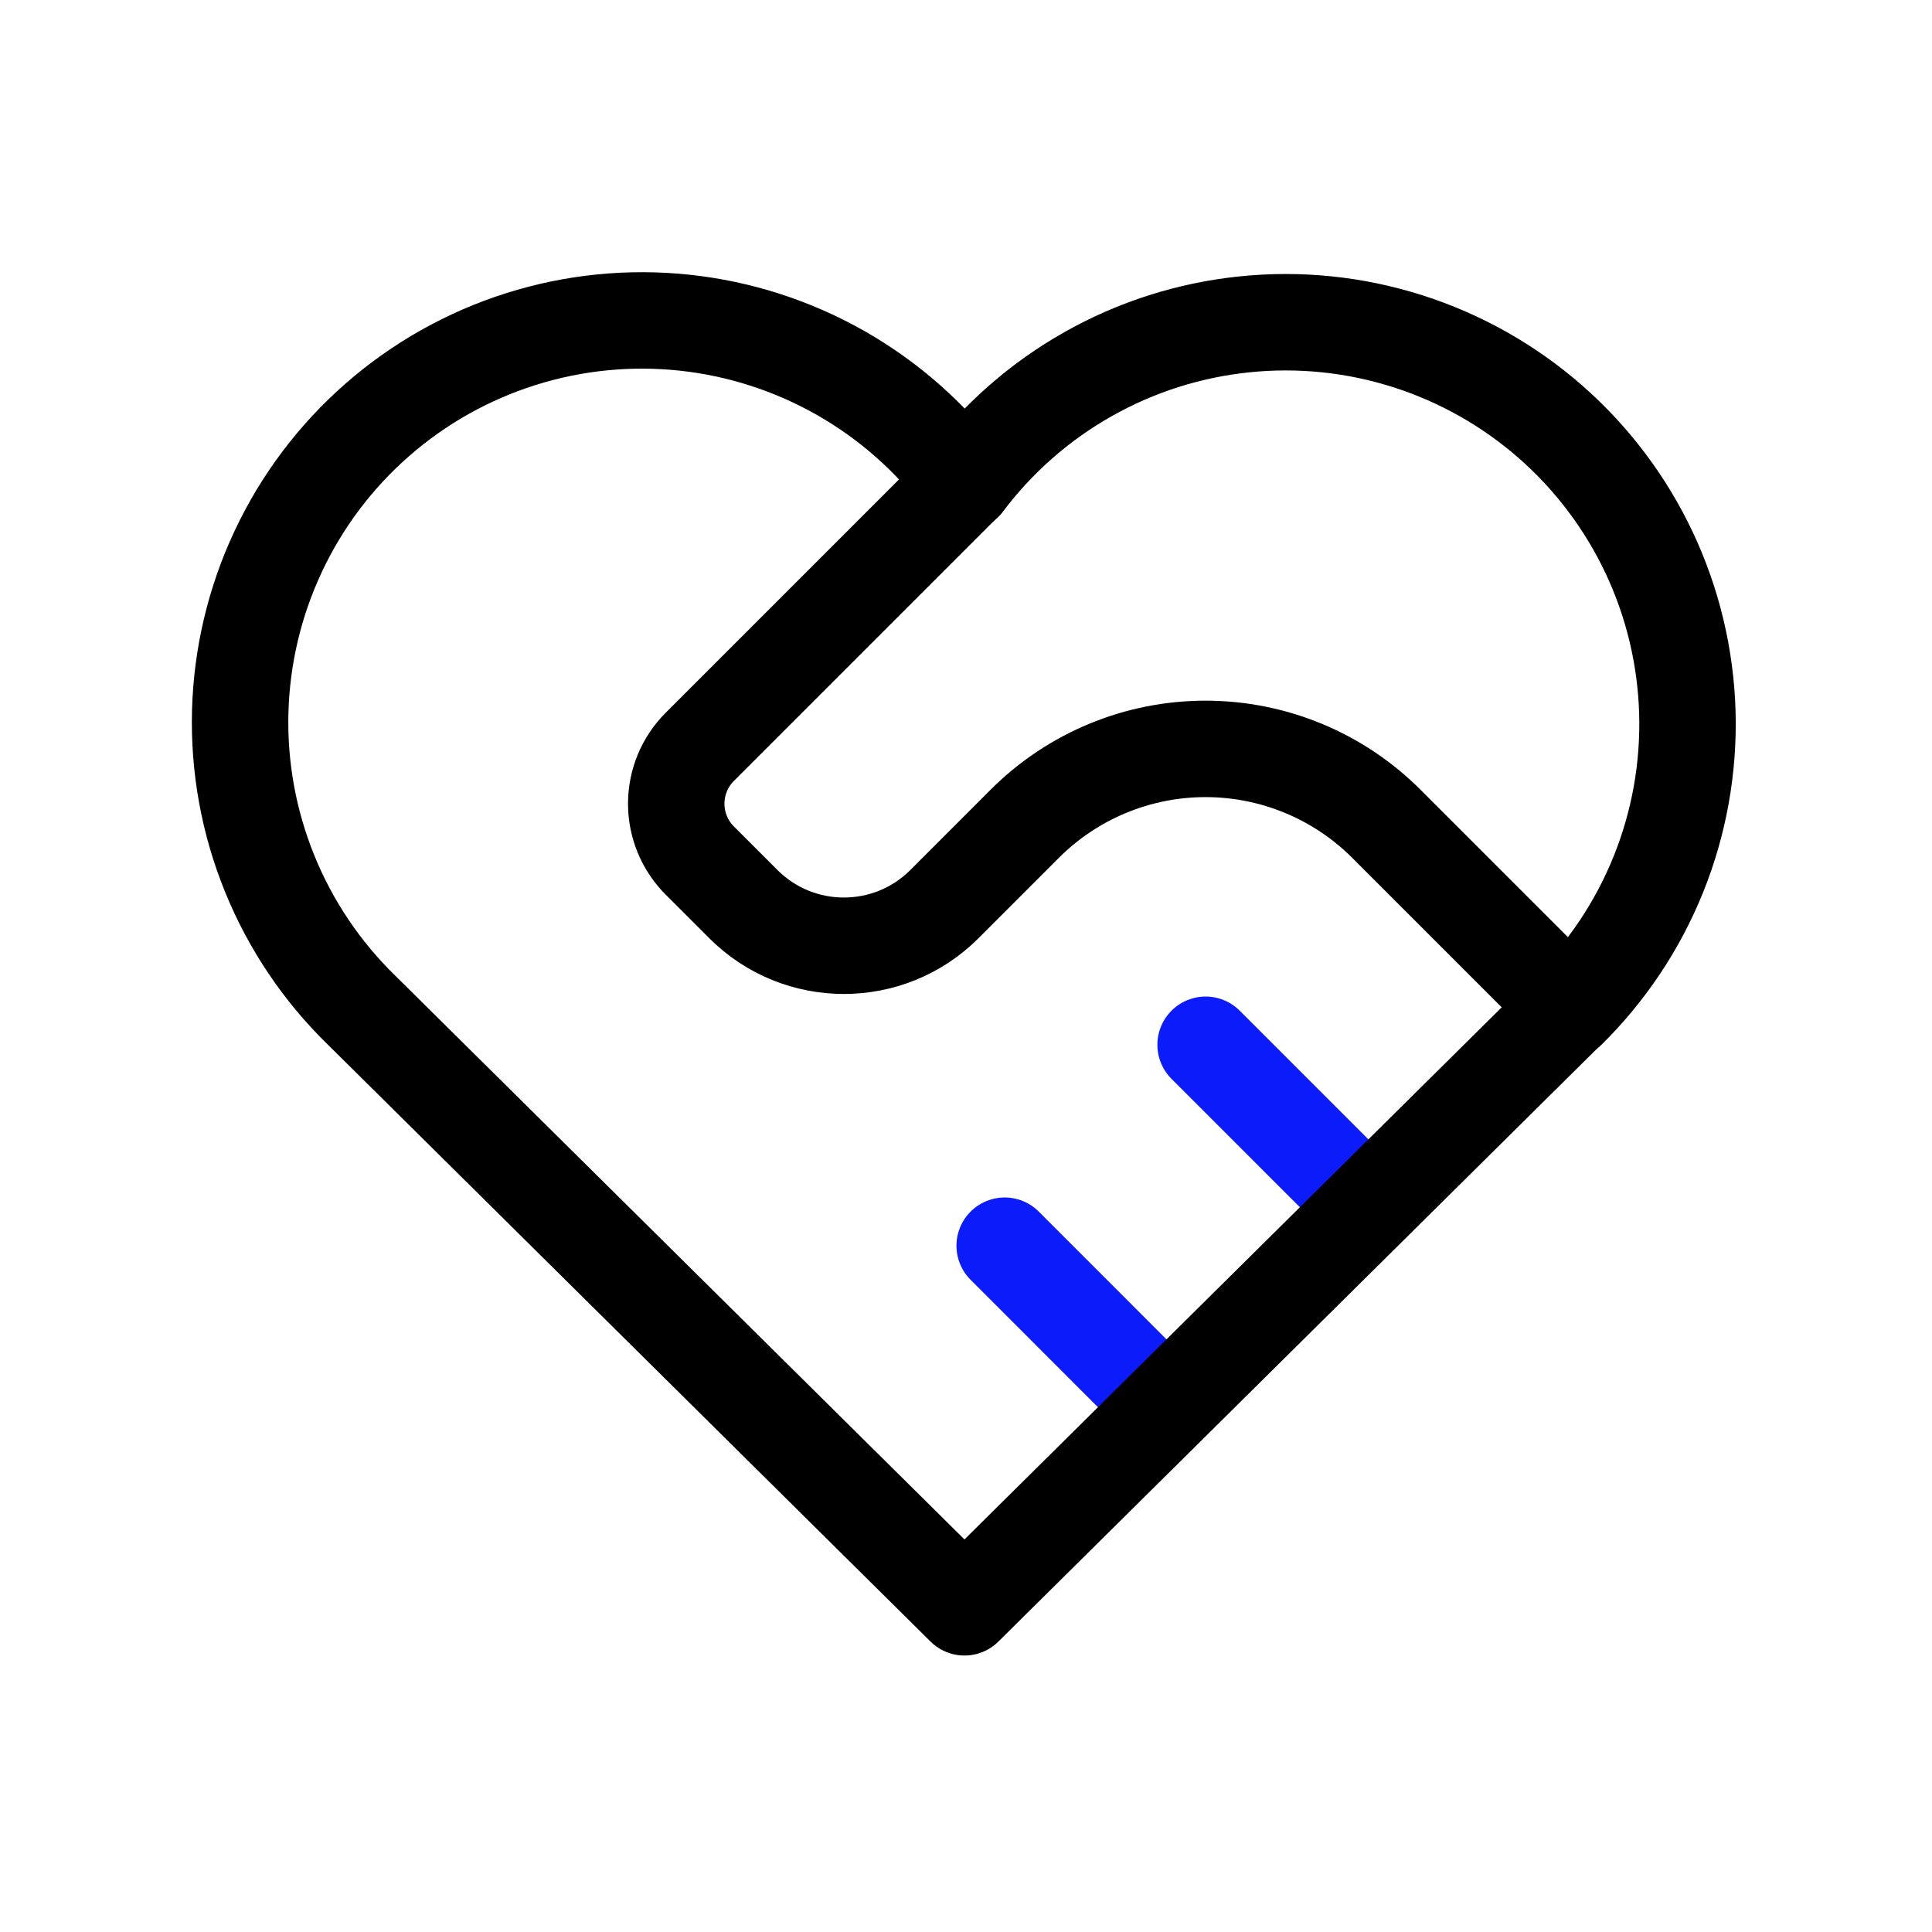 <svg preserveAspectRatio="none" width="100%" height="100%" overflow="visible" style="display: block;" viewBox="0 0 48 48" fill="none" xmlns="http://www.w3.org/2000/svg">
<g id="Frame">
<path id="Vector" d="M23.961 11.98L17.385 18.556C17.011 18.93 16.801 19.438 16.801 19.968C16.801 20.497 17.011 21.005 17.385 21.379L18.47 22.464C19.848 23.841 22.084 23.841 23.462 22.464L25.459 20.467C26.65 19.275 28.266 18.606 29.951 18.606C31.636 18.606 33.253 19.275 34.444 20.467L38.937 24.96" stroke="black" stroke-width="2.396" stroke-linecap="round" stroke-linejoin="round"/>
<path id="Vector_2" d="M24.961 30.949L28.954 34.943" stroke="#0B1BF9" stroke-width="2.396" stroke-linecap="round" stroke-linejoin="round"/>
<path id="Vector_3" d="M29.953 25.957L33.947 29.951" stroke="#0B1BF9" stroke-width="2.396" stroke-linecap="round" stroke-linejoin="round"/>
<path id="Vector_4" d="M38.938 25.1L23.962 39.933L8.986 25.1C7.998 24.139 7.22 22.984 6.701 21.707C6.181 20.43 5.932 19.06 5.968 17.682C6.005 16.304 6.326 14.949 6.912 13.701C7.497 12.454 8.335 11.341 9.372 10.433C10.409 9.525 11.623 8.842 12.937 8.426C14.251 8.01 15.637 7.871 17.008 8.017C18.378 8.163 19.704 8.592 20.901 9.275C22.098 9.959 23.14 10.883 23.962 11.989C24.788 10.891 25.831 9.975 27.027 9.299C28.223 8.622 29.546 8.2 30.913 8.059C32.279 7.917 33.661 8.059 34.97 8.476C36.279 8.892 37.488 9.575 38.522 10.48C39.555 11.386 40.391 12.495 40.976 13.738C41.561 14.982 41.883 16.332 41.922 17.706C41.961 19.079 41.716 20.446 41.203 21.72C40.689 22.995 39.918 24.149 38.938 25.112" stroke="black" stroke-width="2.396" stroke-linecap="round" stroke-linejoin="round"/>
</g>
</svg>
